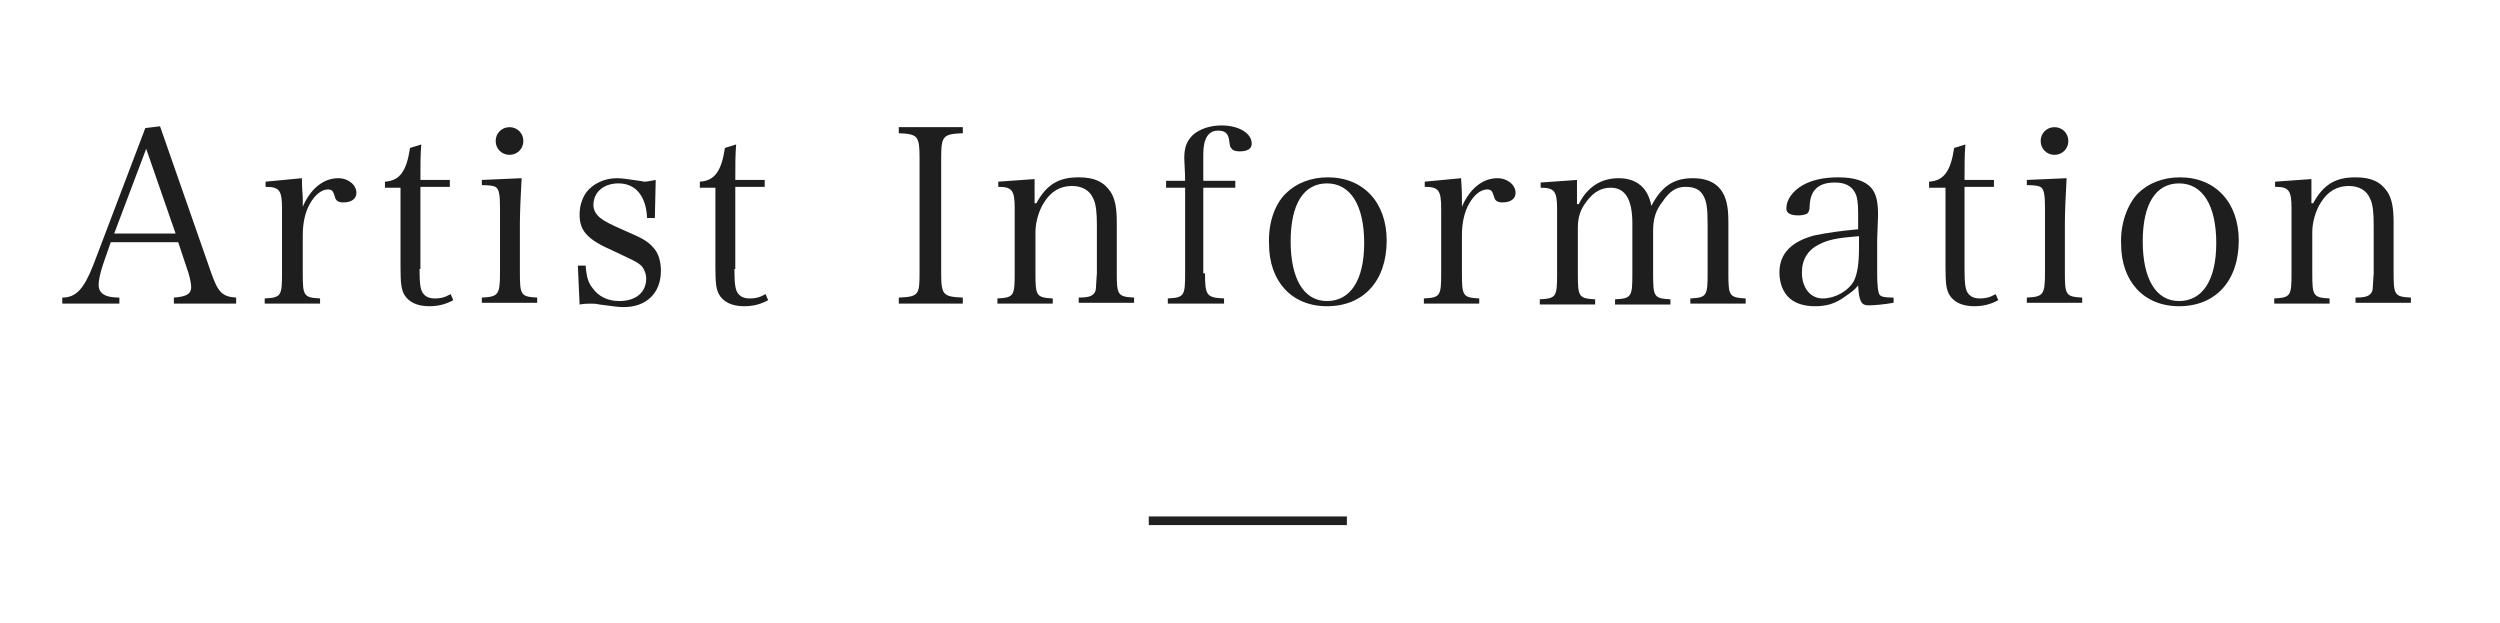 <?xml version="1.0" encoding="utf-8"?>
<!-- Generator: Adobe Illustrator 20.0.0, SVG Export Plug-In . SVG Version: 6.00 Build 0)  -->
<svg version="1.1" id="レイヤー_1" xmlns="http://www.w3.org/2000/svg" xmlns:xlink="http://www.w3.org/1999/xlink" x="0px"
	 y="0px" viewBox="0 0 289 72" style="enable-background:new 0 0 289 72;" xml:space="preserve">
<style type="text/css">
	.st0{fill:#1E1E1E;}
	.st1{fill:none;stroke:#212121;stroke-miterlimit:10;}
</style>
<g>
	<path class="st0" d="M11.9,30.6c-0.3,0.9-0.5,1.8-0.5,2.3c0,1,0.7,1.5,2.4,1.5v0.7H7.2v-0.7c1.6,0,2.5-1,3.6-3.8l6-15.8l1.7-0.2
		l5.9,16.9c0.8,2.3,1.3,2.8,2.9,2.9v0.7h-7.2v-0.7c1.4-0.1,2-0.4,2-1.2c0-0.3-0.1-0.9-0.3-1.6L20.6,28h-7.8L11.9,30.6z M16.9,17.2
		L13.2,27h7.1L16.9,17.2z"/>
	<path class="st0" d="M34.9,20.6C34.9,22,35,22.4,35,23c0,0.2,0,0.5,0,0.9c0.9-2.1,2.4-3.3,4.1-3.3c1.2,0,2.1,0.8,2.1,1.7
		c0,0.7-0.6,1.1-1.5,1.1c-0.6,0-0.9-0.2-1-0.7c-0.2-0.6-0.3-0.8-0.8-0.8c-0.7,0-1.5,0.6-2.1,1.7c-0.5,0.9-0.8,2.1-0.8,3.6v4.4
		c0,2.6,0.1,2.8,2,2.9v0.6h-6.4v-0.6c1.9-0.1,2-0.3,2-2.9v-7.5c0-2.1-0.3-2.5-1.9-2.5v-0.6L34.9,20.6z"/>
	<path class="st0" d="M48.5,31.1c0,1.7,0.1,2.4,0.4,2.8c0.3,0.4,0.7,0.6,1.4,0.6c0.6,0,1.1-0.1,1.8-0.5l0.3,0.7
		c-0.9,0.5-1.8,0.7-2.8,0.7c-1.4,0-2.4-0.5-2.9-1.4c-0.3-0.6-0.4-1.2-0.4-3.2v-9.1h-1.8V21c1.7-0.1,2.5-1.2,2.9-3.9l1.3-0.4
		c-0.1,1.2-0.1,2.3-0.1,4.1h3.4v0.8h-3.4V31.1z"/>
	<path class="st0" d="M60.3,20.6c-0.1,1.6-0.2,4.1-0.2,5.2v5.7c0,2.6,0.1,2.8,2,2.9v0.6h-6.4v-0.6c1.9-0.1,2.1-0.3,2.1-2.9v-7.5
		c0-1.4-0.1-2-0.4-2.3c-0.2-0.2-0.7-0.3-1.7-0.3v-0.6L60.3,20.6z M58.9,14.7c0.9,0,1.6,0.7,1.6,1.6c0,0.9-0.7,1.6-1.6,1.6
		c-0.9,0-1.6-0.7-1.6-1.6C57.3,15.4,58,14.7,58.9,14.7z"/>
	<path class="st0" d="M66.8,30.7h0.9c0.1,1.3,0.3,2,0.8,2.6c0.7,1,1.8,1.5,3.1,1.5c1.9,0,3.1-1,3.1-2.6c0-0.6-0.3-1.3-0.7-1.6
		c-0.5-0.4-0.6-0.4-3.1-1.6c-3-1.3-3.9-2.3-3.9-4.2c0-1,0.3-1.9,0.8-2.6c0.8-1,2.1-1.6,3.5-1.6c0.7,0,1.1,0.1,2.6,0.3
		c0.2,0,0.4,0.1,0.6,0.1c0.3,0,0.8-0.1,1.3-0.2l-0.1,4.4h-0.9c-0.1-2.5-1.3-4-3.3-4c-1.7,0-2.9,1-2.9,2.5c0,0.6,0.3,1.1,0.8,1.5
		c0.5,0.4,1.1,0.7,2.9,1.5c1.9,0.8,2.6,1.2,3.2,1.9c0.6,0.6,0.9,1.6,0.9,2.7c0,2.6-1.7,4.2-4.3,4.2c-0.8,0-1.1-0.1-2.8-0.3
		c-0.4-0.1-0.7-0.1-1-0.1c-0.3,0-0.7,0-1.3,0.1L66.8,30.7z"/>
	<path class="st0" d="M84.9,31.1c0,1.7,0.1,2.4,0.4,2.8c0.3,0.4,0.7,0.6,1.4,0.6c0.6,0,1.1-0.1,1.8-0.5l0.3,0.7
		c-0.9,0.5-1.8,0.7-2.8,0.7c-1.4,0-2.4-0.5-2.9-1.4c-0.3-0.6-0.4-1.2-0.4-3.2v-9.1h-1.8V21c1.7-0.1,2.5-1.2,2.9-3.9l1.3-0.4
		c-0.1,1.2-0.1,2.3-0.1,4.1h3.4v0.8h-3.4V31.1z"/>
	<path class="st0" d="M103.9,34.4c2.3-0.1,2.4-0.3,2.4-2.9V18.3c0-2.6-0.2-2.8-2.4-2.9v-0.7h7.4v0.7c-2.3,0.1-2.5,0.3-2.5,2.9v13.2
		c0,2.6,0.2,2.8,2.5,2.9v0.7h-7.4V34.4z"/>
	<path class="st0" d="M119.8,23.5c1.2-2.2,2.6-3,4.9-3c1.8,0,2.9,0.5,3.7,1.7c0.5,0.8,0.7,1.8,0.7,3.5v5.8c0,2.6,0.1,2.8,2,2.9v0.6
		h-6.4v-0.6c0.9,0,1.4-0.1,1.7-0.4c0.2-0.2,0.3-0.4,0.3-0.9c0-0.3,0.1-1.3,0.1-1.5v-5.6c0-1.4-0.1-2.4-0.4-3c-0.4-1-1.3-1.5-2.5-1.5
		c-1.3,0-2.4,0.6-3.2,1.9c-0.6,0.9-1,2.3-1,3.4v4.8c0,2.6,0.1,2.8,2,2.9v0.6h-6.4v-0.6c1.9-0.1,2-0.3,2-2.9v-7.5
		c0-2.1-0.3-2.5-1.9-2.5v-0.6l4.2-0.3V23.5z"/>
	<path class="st0" d="M139.3,31.6c0,2.6,0.2,2.8,2.2,2.9v0.6H135v-0.6c1.9-0.1,2-0.3,2-2.9v-9.9h-2.2v-0.8h2.2
		c0-1.1-0.1-2.1-0.1-2.6c0-1.3,0.3-2,1-2.7c0.8-0.7,2-1.1,3.3-1.1c2,0,3.5,0.9,3.5,2.1c0,0.6-0.5,0.9-1.4,0.9
		c-0.4,0-0.8-0.1-0.9-0.3c-0.2-0.2-0.2-0.2-0.3-0.9c-0.1-0.9-0.5-1.2-1.3-1.2c-1.1,0-1.7,0.9-1.7,2.7c0,0.4,0,0.7,0,2
		c0,0.3,0,0.6,0,1.1h3.7v0.8h-3.7V31.6z"/>
	<path class="st0" d="M148.6,22.4c1.2-1.2,2.9-1.9,4.9-1.9c4.1,0,6.8,2.9,6.8,7.3c0,4.7-2.7,7.6-6.9,7.6c-4.1,0-6.7-2.9-6.7-7.2
		C146.6,25.9,147.3,23.7,148.6,22.4z M153.4,34.8c2.7,0,4.3-2.4,4.3-6.7c0-4.4-1.6-6.9-4.3-6.9c-2.7,0-4.2,2.4-4.2,6.7
		C149.2,32.2,150.7,34.8,153.4,34.8z"/>
	<path class="st0" d="M168.9,20.6c0.1,1.4,0.1,1.8,0.1,2.4c0,0.2,0,0.5,0,0.9c0.9-2.1,2.4-3.3,4.1-3.3c1.2,0,2.1,0.8,2.1,1.7
		c0,0.7-0.6,1.1-1.5,1.1c-0.6,0-0.9-0.2-1-0.7c-0.2-0.6-0.3-0.8-0.8-0.8c-0.7,0-1.5,0.6-2.1,1.7c-0.5,0.9-0.8,2.1-0.8,3.6v4.4
		c0,2.6,0.1,2.8,2,2.9v0.6h-6.4v-0.6c1.9-0.1,2-0.3,2-2.9v-7.5c0-2.1-0.3-2.5-1.9-2.5v-0.6L168.9,20.6z"/>
	<path class="st0" d="M182.5,23.6c1-2,2.6-3,4.6-3c2.1,0,3.4,1.1,3.8,3.2c1.2-2.3,2.6-3.2,4.8-3.2c1.4,0,2.5,0.4,3.2,1.3
		c0.6,0.8,0.9,1.8,0.9,3.7v6c0,2.6,0.1,2.8,2,2.9v0.6h-6.4v-0.6c1.9-0.1,2-0.3,2-2.9V26c0-1.9-0.1-2.7-0.5-3.4c-0.4-0.7-1-1-2.1-1
		c-1,0-1.8,0.5-2.6,1.7c-0.8,1-1.1,2-1.1,3.4v5c0,2.6,0.1,2.8,2,2.9v0.6h-6.4v-0.6c1.9-0.1,2-0.3,2-2.9v-5.9c0-2.7-0.8-4.1-2.5-4.1
		c-1.1,0-2,0.5-2.8,1.6c-0.7,0.9-1,1.8-1,3v5.4c0,2.6,0.1,2.8,2,2.9v0.6h-6.4v-0.6c1.9-0.1,2-0.3,2-2.9v-7.5c0-2.1-0.3-2.5-1.9-2.5
		v-0.6l4.2-0.3V23.6z"/>
	<path class="st0" d="M218.9,35c-1.1,0.2-2.3,0.3-2.9,0.3c-0.8,0-1.1-0.4-1.2-2.3c-0.4,0.5-0.8,0.8-1.4,1.2
		c-1.2,0.9-2.2,1.2-3.6,1.2c-1.2,0-2.2-0.3-2.9-0.9c-0.8-0.7-1.2-1.8-1.2-3c0-2.2,1.4-3.6,4.1-4.3c1.5-0.3,2.9-0.5,5-0.7v-1.8
		c0-1.3-0.1-2-0.4-2.5c-0.4-0.7-1.1-1.1-2.3-1.1c-1.8,0-2.8,0.8-2.9,2.6c0,0.6-0.1,0.8-0.3,1c-0.2,0.1-0.6,0.2-1,0.2
		c-1,0-1.4-0.3-1.4-0.8c0-1,0.7-2,1.9-2.7c1.1-0.6,2.4-0.9,4.1-0.9c1.8,0,3.1,0.4,3.8,1.2c0.6,0.7,0.8,1.6,0.8,3.2
		c0,0.1,0,0.1-0.1,2.8l0,2.7l0,1.3c0,1.2,0.1,2.2,0.3,2.4s0.5,0.3,1.6,0.3V35z M214.9,27.3c-2.5,0.2-3.6,0.4-4.7,1
		c-1.2,0.6-1.9,1.7-1.9,3.2c0,1.8,1,3,2.4,3c1.4,0,2.9-0.8,3.6-2c0.4-0.8,0.6-2,0.6-3.8V27.3z"/>
	<path class="st0" d="M227.1,31.1c0,1.7,0.1,2.4,0.4,2.8c0.3,0.4,0.7,0.6,1.4,0.6c0.6,0,1.1-0.1,1.8-0.5l0.3,0.7
		c-0.9,0.5-1.8,0.7-2.8,0.7c-1.4,0-2.4-0.5-2.9-1.4c-0.3-0.6-0.4-1.2-0.4-3.2v-9.1H223V21c1.7-0.1,2.5-1.2,2.9-3.9l1.3-0.4
		c-0.1,1.2-0.1,2.3-0.1,4.1h3.4v0.8h-3.4V31.1z"/>
	<path class="st0" d="M238.9,20.6c-0.1,1.6-0.2,4.1-0.2,5.2v5.7c0,2.6,0.1,2.8,2,2.9v0.6h-6.4v-0.6c1.9-0.1,2.1-0.3,2.1-2.9v-7.5
		c0-1.4-0.1-2-0.4-2.3c-0.2-0.2-0.7-0.3-1.7-0.3v-0.6L238.9,20.6z M237.5,14.7c0.9,0,1.6,0.7,1.6,1.6c0,0.9-0.7,1.6-1.6,1.6
		c-0.9,0-1.6-0.7-1.6-1.6C235.9,15.4,236.6,14.7,237.5,14.7z"/>
	<path class="st0" d="M247.1,22.4c1.2-1.2,2.9-1.9,4.9-1.9c4.1,0,6.8,2.9,6.8,7.3c0,4.7-2.7,7.6-6.9,7.6c-4.1,0-6.7-2.9-6.7-7.2
		C245.1,25.9,245.9,23.7,247.1,22.4z M251.9,34.8c2.7,0,4.3-2.4,4.3-6.7c0-4.4-1.6-6.9-4.3-6.9c-2.7,0-4.2,2.4-4.2,6.7
		C247.7,32.2,249.2,34.8,251.9,34.8z"/>
	<path class="st0" d="M267.4,23.5c1.2-2.2,2.6-3,4.9-3c1.8,0,2.9,0.5,3.7,1.7c0.5,0.8,0.7,1.8,0.7,3.5v5.8c0,2.6,0.1,2.8,2,2.9v0.6
		h-6.4v-0.6c0.9,0,1.4-0.1,1.7-0.4c0.2-0.2,0.3-0.4,0.3-0.9c0-0.3,0.1-1.3,0.1-1.5v-5.6c0-1.4-0.1-2.4-0.4-3c-0.4-1-1.3-1.5-2.5-1.5
		c-1.3,0-2.4,0.6-3.2,1.9c-0.6,0.9-1,2.3-1,3.4v4.8c0,2.6,0.1,2.8,2,2.9v0.6h-6.4v-0.6c1.9-0.1,2-0.3,2-2.9v-7.5
		c0-2.1-0.3-2.5-1.9-2.5v-0.6l4.2-0.3V23.5z"/>
</g>
<line class="st1" x1="132.8" y1="60.2" x2="155.7" y2="60.2"/>
</svg>
